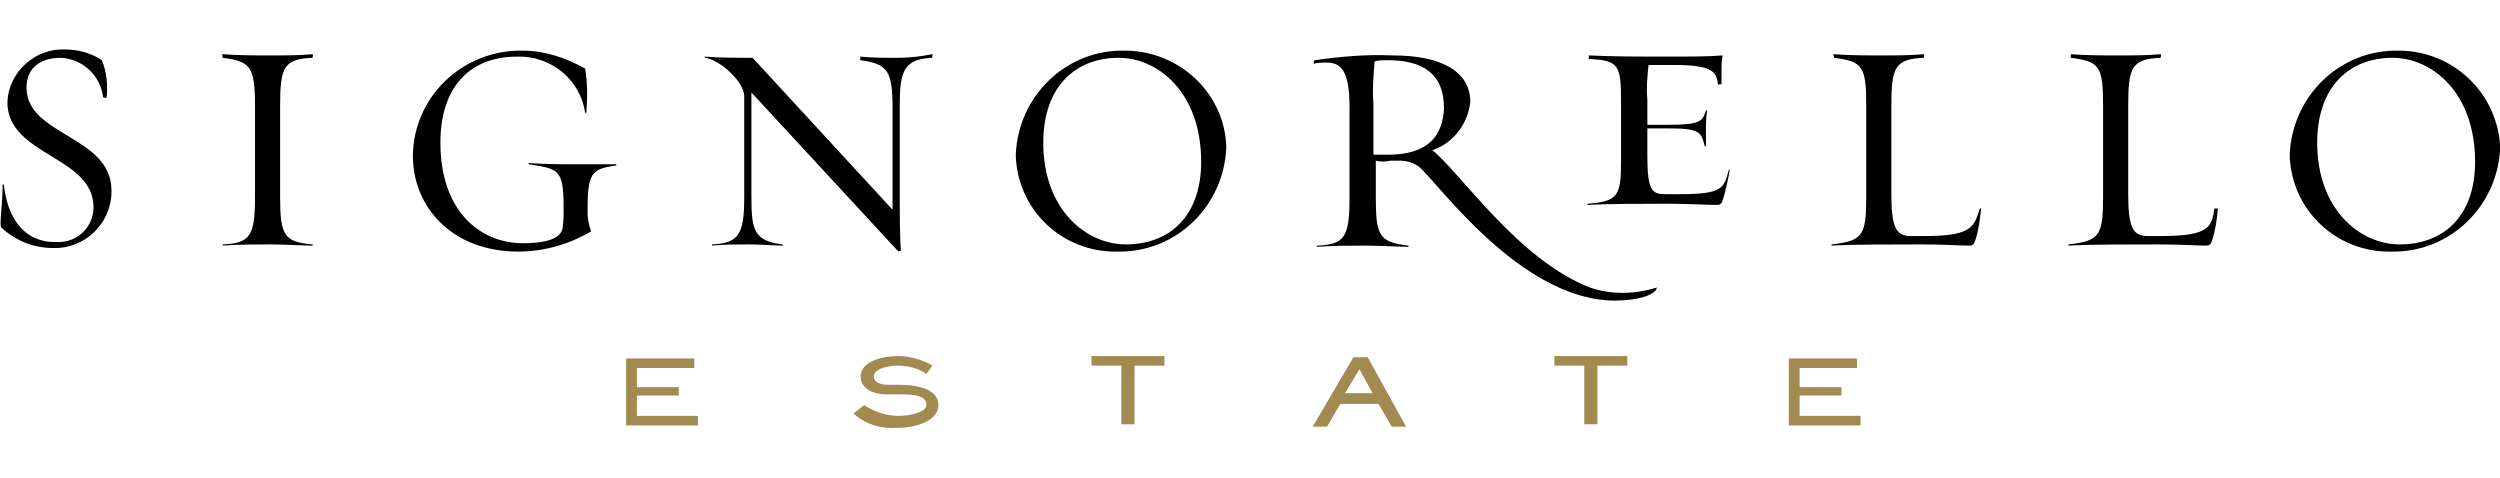 <svg version="1.1" id="Layer_1" xmlns="http://www.w3.org/2000/svg" x="0" y="0" viewBox="0 0 209 40" xml:space="preserve"><style type="text/css">.st0{fill:#a38a51}</style><g id="Group_5" transform="translate(61.918 11.133)"><path id="Path_3" d="M82.6 3.1c-.4 1.5-.5 2-4.1 2h-1.2c-1.1 0-1.5-.3-1.5-3.2V-.4h1.7c2.7 0 2.8.3 3.1 1.5h.1V-.2c0-.6 0-1.1.1-1.7h-.1c-.3.9-.4 1.2-3.2 1.2h-1.7v-2.1c-.1-1 0-1.9.1-2.9H78c3.1 0 3.6.5 3.7 1.6 0 .1.1 0 .3 0v-1.1c0-.5 0-.9.1-1.3-1.2.1-2.8.1-4.4.1-2.4 0-4.8 0-6.8-.1v.3c2.5.1 2.7.5 2.7 3.5v5.1c0 2.9-.3 3.3-2.8 3.5V6c1.7-.1 4.5-.1 6.8-.1 1.7 0 3.2.1 4 .1.3 0 .4-.1.5-.4.2-.6.5-1.9.6-2.6.1.1 0 0-.1.1zM-38.5 5.3v-7.6c0-3.2.3-3.9 2.7-4 0 0 .1-.3 0-.3-1.1.1-2.3.1-3.5.1-1.3 0-2.7 0-4-.1-.1 0 0 .1 0 .3 2.3.3 2.7.7 2.7 4v7.6c0 3.3-.4 3.9-2.7 4v.1c1.3-.1 2.7-.1 4-.1 1.1 0 2.7.1 3.5.1.1 0 0-.1 0-.1-2.4-.2-2.7-.8-2.7-4zm25.1-2.7c-1.4 0-2.9 0-4.3-.1-.1 0 0 .1 0 .1 2.5.4 2.9.4 2.9 3.7 0 .6 0 1.1-.1 1.7-.1.4-.5 1.2-3.3 1.2-3.6 0-6.9-2.7-6.9-8.4 0-4.7 2.5-7.2 6.4-7.2 2.8-.1 5.3 1.9 5.7 4.7h.1c.1-1.3.1-2.5-.1-3.7-1.6-.9-3.4-1.5-5.2-1.5-5-.1-9.1 3.8-9.2 8.7v.1c0 4.3 3.3 8 8.8 8 2.1 0 4.3-.6 6.1-1.7-.2-.5-.3-1.1-.3-1.6 0-3.3.3-3.6 2.4-3.9v-.1h-3zm26.5-8.9c-1 0-2.1 0-3.1-.1v.3c2.3.3 2.7.9 2.7 4v8.5L1-6.3c-1.3 0-2.7 0-4-.1v.1c1.2.1 3.3 2 3.3 3.2v8.4c0 3.1-.4 3.9-2.7 4v.1c1-.1 2.1-.1 3.1-.1 1.1 0 2.1.1 2.8.1.1 0 0-.1 0-.1C1.1 9 .9 8.1.9 5.3v-8.7L13.1 9.8c.1.1.2.1.3 0-.1-1.1-.1-3.3-.1-4.5v-7.6c0-2.8.3-3.9 2.7-4 0 0 .1-.3 0-.3-1 .2-1.9.3-2.9.3zM118.8 8.6h-1.2c-1.3 0-1.6-.9-1.6-3.6v-7.3c0-3.2.3-3.9 2.7-4 0 0 .1-.3 0-.3-1.1.1-2.3.1-3.5.1-1.3 0-2.7 0-4-.1v.3c2.4.3 2.7.7 2.7 4v7.6c0 3.3-.3 3.7-2.9 4v.1c1.7-.1 4.9-.1 7.5-.1 1.9 0 3.2.1 4 .1.3 0 .4-.1.5-.4.3-.9.4-1.7.5-2.7h-.3c-.2 1.5-.4 2.3-4.4 2.3zM-59.7-3.8c0-1.7 1.2-2.5 2.9-2.5 1.8.1 3.3 1.5 3.5 3.3 0 0 .3.1.3 0 .1-1.1 0-2.1-.4-3.1-.9-.6-2-.9-3.1-.9-2.5-.1-4.7 1.9-4.8 4.4 0 4.5 7.2 4.5 7.2 8.8 0 1.6-1.3 2.9-2.9 2.9h-.3c-2.7 0-4-2.1-4.3-4.8h-.1c0 1.7-.3 3.5-.1 3.6 1.2 1.1 2.7 1.7 4.3 1.7 2.7.1 4.9-2.1 4.9-4.7v-.2c-.1-4.5-7.1-4.5-7.1-8.5zm198.3-3.1c-4.9-.1-8.9 3.8-9.1 8.7.1 4.6 3.9 8.2 8.5 8.1 4.9.1 8.9-3.8 9.1-8.7-.2-4.5-3.9-8.1-8.5-8.1zm.1 16.2c-3.3 0-6.9-2.9-6.9-8.5 0-4.7 2.7-7.1 6.3-7.1 3.3 0 6.9 2.9 6.9 8.7 0 4.6-2.7 6.9-6.3 6.9zM99 8.6h-1.2c-1.3 0-1.6-.9-1.6-3.6v-7.3c0-3.2.3-3.9 2.7-4 0 0 .1-.3 0-.3-1.1.1-2.3.1-3.5.1-1.3 0-2.7 0-4-.1-.1 0 0 .1 0 .3 2.4.3 2.7.7 2.7 4v7.6c0 3.3-.3 3.7-2.9 4v.1c1.7-.1 4.9-.1 7.5-.1 1.9 0 3.2.1 4 .1.3 0 .4-.1.5-.4.3-.9.4-1.7.5-2.7h-.1c-.5 1.5-.6 2.3-4.6 2.3zM32.1-6.9C27.2-7 23.2-3.1 23 1.8c.1 4.6 3.9 8.2 8.5 8.1 4.9.1 8.9-3.8 9.1-8.7-.1-4.5-3.9-8.1-8.5-8.1zm.1 16.2c-3.3 0-6.9-2.9-6.9-8.5 0-4.7 2.7-7.1 6.3-7.1 3.3 0 6.9 2.9 6.9 8.7 0 4.6-2.7 6.9-6.3 6.9zM71 12.9c-6-2.3-10.9-9.7-13.2-11.5h.1c1.7-.6 2.9-2.2 3.1-4 0-2.5-2.3-3.9-6.5-3.9-2.2-.1-4.4.1-6.5.4-.1 0-.1.3-.1.3.3-.1.7-.1 1.1-.1 1.2 0 1.9.7 1.9 3.7v7.6c0 3.3-.4 3.9-2.7 4 0 0-.1.1 0 .1 1.4-.1 2.7-.1 4.1-.1 1.1 0 2.7.1 3.5.1.1 0 0-.1 0-.1-2.4-.3-2.7-.8-2.7-4V2.3c.4.1.8.1 1.2 0h.9c.5 0 1.1.2 1.5.5C58.2 4 65.1 13.9 73 14c2.1 0 3.5-.5 3.6-1.1-1.9.6-3.9.6-5.6 0zM54.1 1.8h-1.2v-4.3c-.1-1.1 0-2.3.1-3.5.3-.1.7-.1 1.1-.1 2.9 0 4.7 1.1 4.7 4-.1 2.4-1.4 3.9-4.7 3.9z"/><g id="Group_4" transform="translate(39.228 19.234)"><path id="Path_4" class="st0" d="M-44.4 1.9v.8h-3.5v1.7h5.1v.8h-6V-.4h5.7v.8h-4.8V2h3.5v-.1z"/><path id="Path_5" class="st0" d="M52.8 1.9v.8h-3.5v1.7h5.1v.8h-6V-.4h5.7v.8h-4.8V2h3.5v-.1z"/><path id="Path_6" class="st0" d="M-28.9 3.5c.9.6 1.9.9 2.9.9.9 0 2.3-.3 2.3-.9 0-.9-1.3-.9-2.3-.9h-1.1c-.9 0-2.1-.4-2.1-1.5 0-1.2 1.7-1.7 3.1-1.7 1 0 2.1.3 2.9.8l-.5.7c-.7-.5-1.5-.7-2.4-.7-.9 0-2 .3-2 .9 0 .4.4.7 1.2.7h.9c1.7 0 3.3.4 3.3 1.7 0 1.2-1.6 1.9-3.5 1.9-1.3.1-2.6-.3-3.6-1.2l.9-.7z"/><path id="Path_7" class="st0" d="M-3.8-.6v.8h-2.5v4.9h-1.1V.2h-2.5v-.8h6.1z"/><path id="Path_8" class="st0" d="M16.4 5.3h-1.2l-1.1-1.9h-3.2L9.8 5.3H8.6L12-.5h1.2l3.2 5.8zM12.5.5l-1.2 2h2.3l-1.1-2z"/><path id="Path_9" class="st0" d="M34.9-.6v.8h-2.5v4.9h-1.1V.2h-2.5v-.8h6.1z"/></g></g></svg>